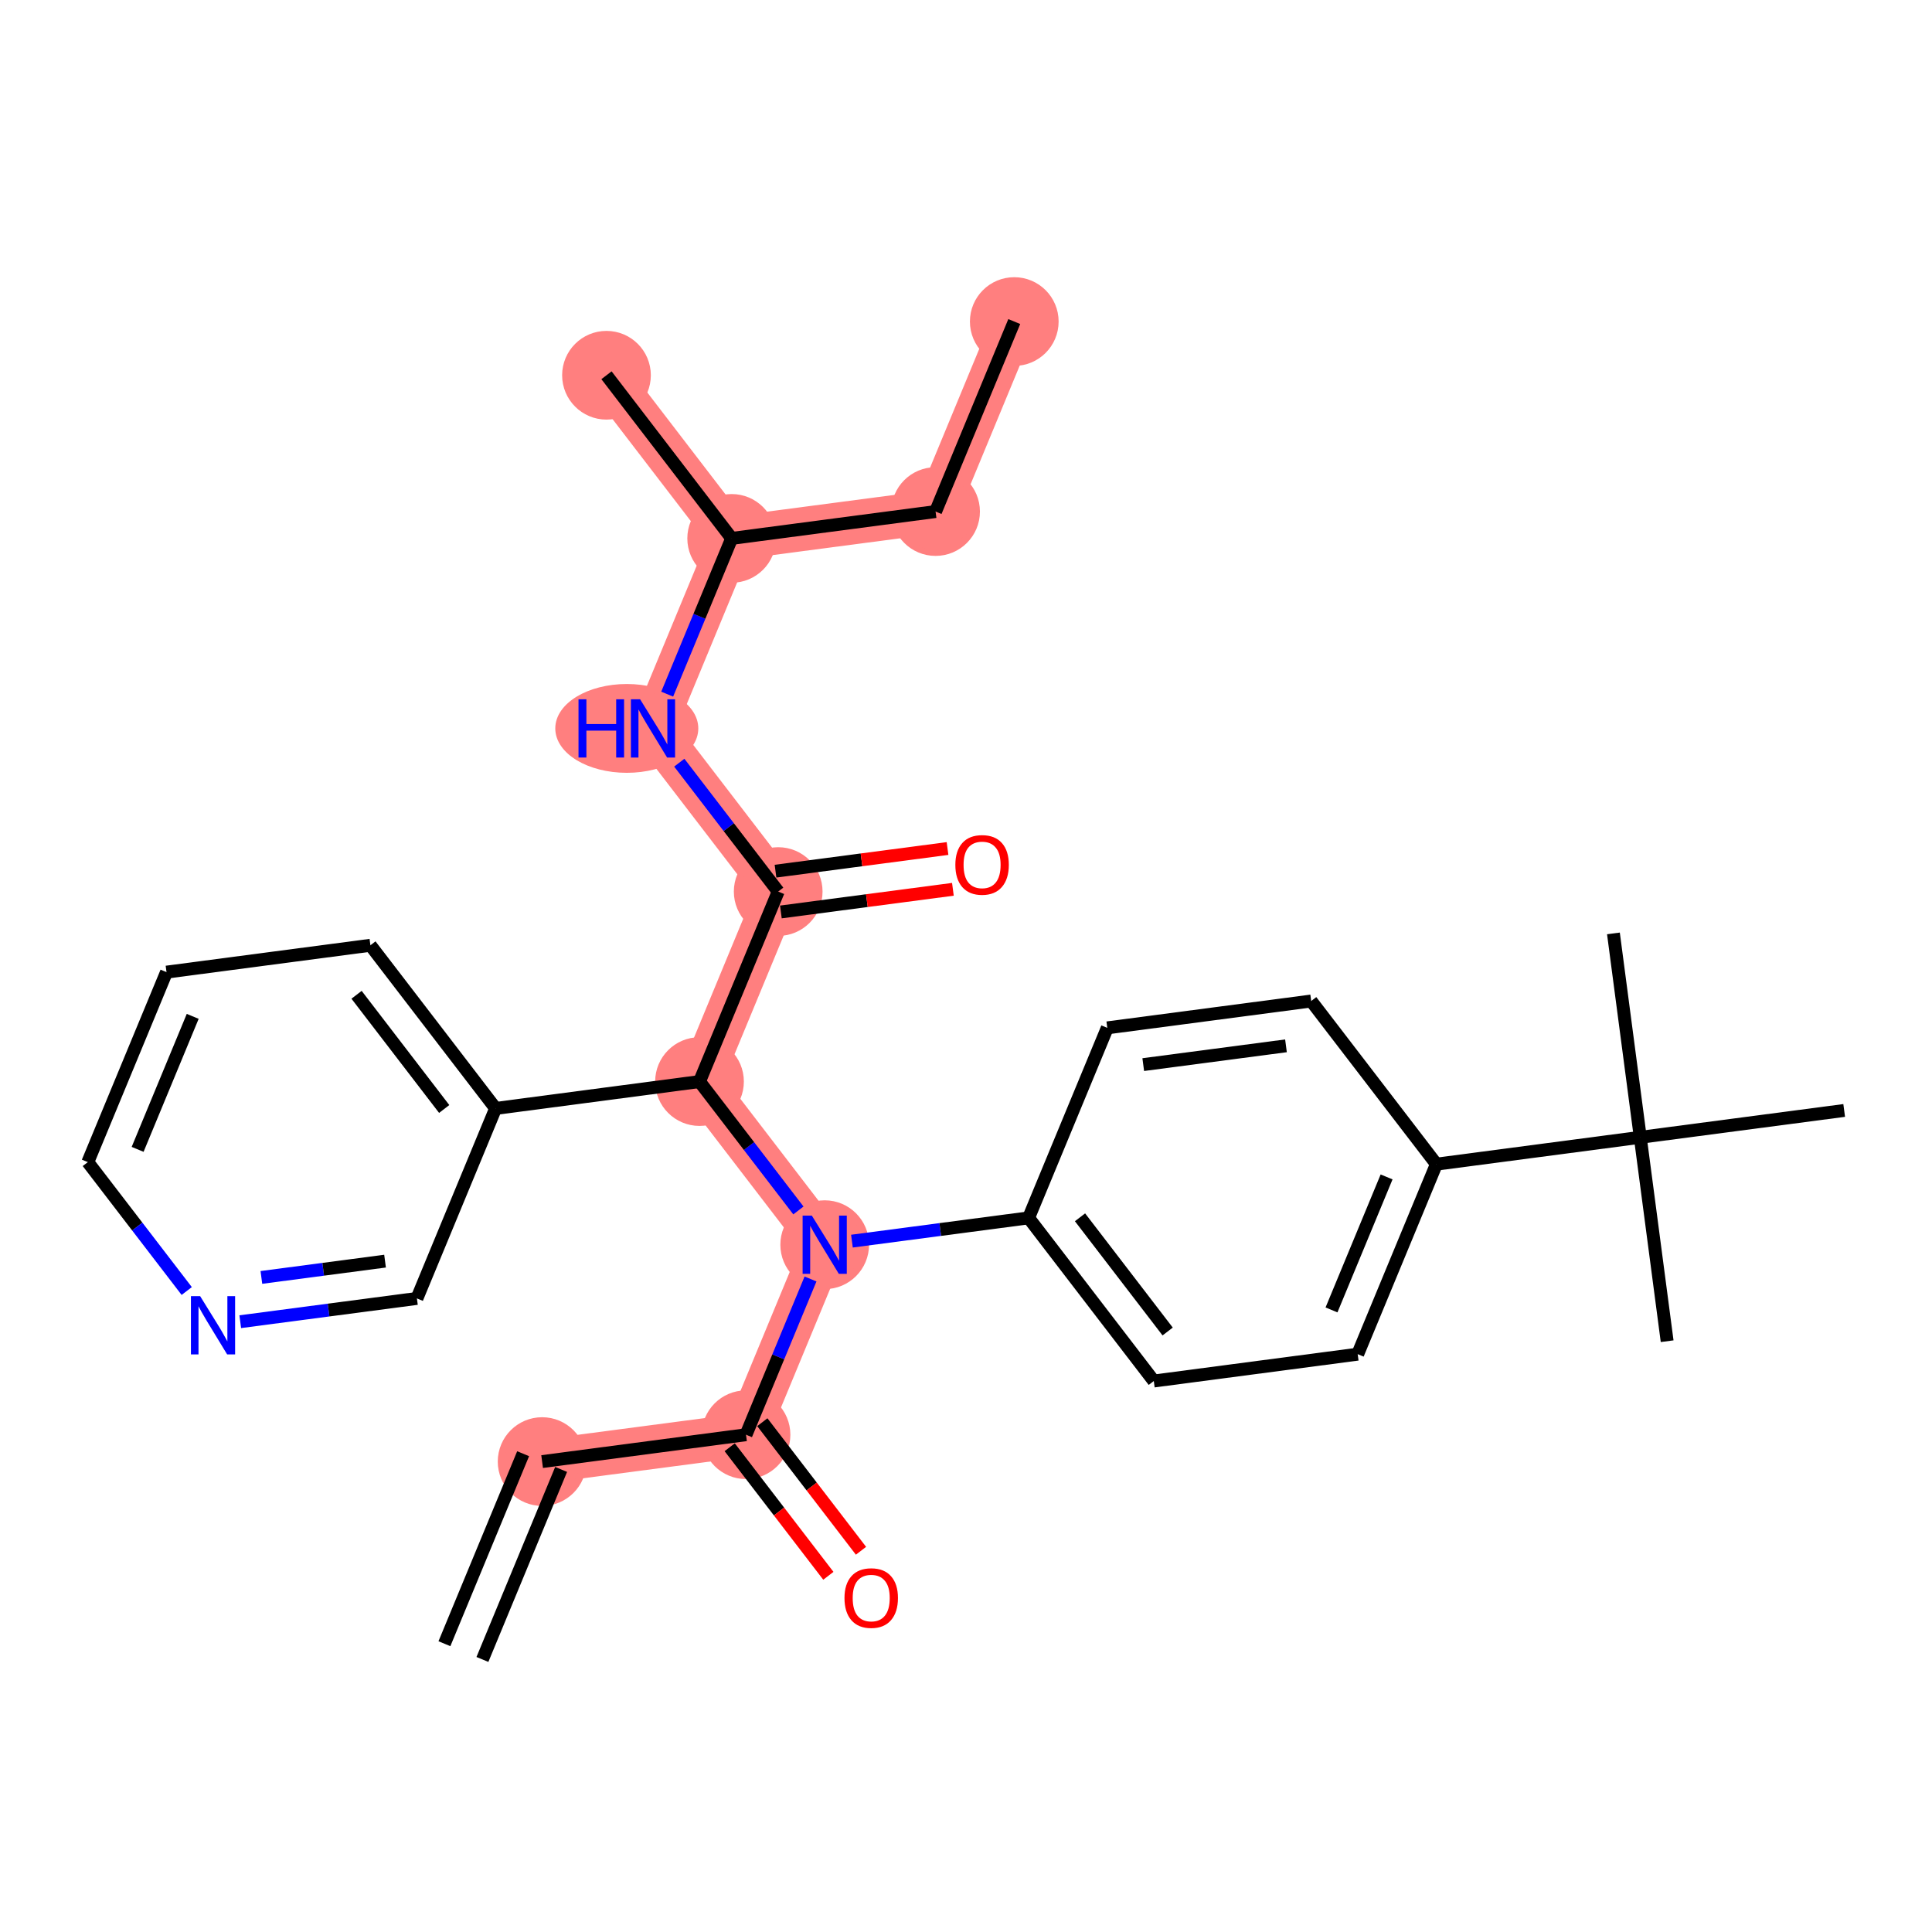 <?xml version='1.0' encoding='iso-8859-1'?>
<svg version='1.1' baseProfile='full'
              xmlns='http://www.w3.org/2000/svg'
                      xmlns:rdkit='http://www.rdkit.org/xml'
                      xmlns:xlink='http://www.w3.org/1999/xlink'
                  xml:space='preserve'
width='300px' height='300px' viewBox='0 0 300 300'>
<!-- END OF HEADER -->
<rect style='opacity:1.0;fill:#FFFFFF;stroke:none' width='300' height='300' x='0' y='0'> </rect>
<rect style='opacity:1.0;fill:#FFFFFF;stroke:none' width='300' height='300' x='0' y='0'> </rect>
<path d='M 84.18,226.953 L 115.841,222.783' style='fill:none;fill-rule:evenodd;stroke:#FF7F7F;stroke-width:6.8px;stroke-linecap:butt;stroke-linejoin:miter;stroke-opacity:1' />
<path d='M 115.841,222.783 L 128.06,193.279' style='fill:none;fill-rule:evenodd;stroke:#FF7F7F;stroke-width:6.8px;stroke-linecap:butt;stroke-linejoin:miter;stroke-opacity:1' />
<path d='M 128.06,193.279 L 108.619,167.945' style='fill:none;fill-rule:evenodd;stroke:#FF7F7F;stroke-width:6.8px;stroke-linecap:butt;stroke-linejoin:miter;stroke-opacity:1' />
<path d='M 108.619,167.945 L 120.838,138.441' style='fill:none;fill-rule:evenodd;stroke:#FF7F7F;stroke-width:6.8px;stroke-linecap:butt;stroke-linejoin:miter;stroke-opacity:1' />
<path d='M 120.838,138.441 L 101.396,113.107' style='fill:none;fill-rule:evenodd;stroke:#FF7F7F;stroke-width:6.8px;stroke-linecap:butt;stroke-linejoin:miter;stroke-opacity:1' />
<path d='M 101.396,113.107 L 113.615,83.603' style='fill:none;fill-rule:evenodd;stroke:#FF7F7F;stroke-width:6.8px;stroke-linecap:butt;stroke-linejoin:miter;stroke-opacity:1' />
<path d='M 113.615,83.603 L 94.174,58.269' style='fill:none;fill-rule:evenodd;stroke:#FF7F7F;stroke-width:6.8px;stroke-linecap:butt;stroke-linejoin:miter;stroke-opacity:1' />
<path d='M 113.615,83.603 L 145.276,79.434' style='fill:none;fill-rule:evenodd;stroke:#FF7F7F;stroke-width:6.8px;stroke-linecap:butt;stroke-linejoin:miter;stroke-opacity:1' />
<path d='M 145.276,79.434 L 157.495,49.93' style='fill:none;fill-rule:evenodd;stroke:#FF7F7F;stroke-width:6.8px;stroke-linecap:butt;stroke-linejoin:miter;stroke-opacity:1' />
<ellipse cx='84.18' cy='226.953' rx='6.387' ry='6.387'  style='fill:#FF7F7F;fill-rule:evenodd;stroke:#FF7F7F;stroke-width:1.0px;stroke-linecap:butt;stroke-linejoin:miter;stroke-opacity:1' />
<ellipse cx='115.841' cy='222.783' rx='6.387' ry='6.387'  style='fill:#FF7F7F;fill-rule:evenodd;stroke:#FF7F7F;stroke-width:1.0px;stroke-linecap:butt;stroke-linejoin:miter;stroke-opacity:1' />
<ellipse cx='128.06' cy='193.279' rx='6.387' ry='6.395'  style='fill:#FF7F7F;fill-rule:evenodd;stroke:#FF7F7F;stroke-width:1.0px;stroke-linecap:butt;stroke-linejoin:miter;stroke-opacity:1' />
<ellipse cx='108.619' cy='167.945' rx='6.387' ry='6.387'  style='fill:#FF7F7F;fill-rule:evenodd;stroke:#FF7F7F;stroke-width:1.0px;stroke-linecap:butt;stroke-linejoin:miter;stroke-opacity:1' />
<ellipse cx='120.838' cy='138.441' rx='6.387' ry='6.387'  style='fill:#FF7F7F;fill-rule:evenodd;stroke:#FF7F7F;stroke-width:1.0px;stroke-linecap:butt;stroke-linejoin:miter;stroke-opacity:1' />
<ellipse cx='97.328' cy='113.107' rx='10.604' ry='6.395'  style='fill:#FF7F7F;fill-rule:evenodd;stroke:#FF7F7F;stroke-width:1.0px;stroke-linecap:butt;stroke-linejoin:miter;stroke-opacity:1' />
<ellipse cx='113.615' cy='83.603' rx='6.387' ry='6.387'  style='fill:#FF7F7F;fill-rule:evenodd;stroke:#FF7F7F;stroke-width:1.0px;stroke-linecap:butt;stroke-linejoin:miter;stroke-opacity:1' />
<ellipse cx='94.174' cy='58.269' rx='6.387' ry='6.387'  style='fill:#FF7F7F;fill-rule:evenodd;stroke:#FF7F7F;stroke-width:1.0px;stroke-linecap:butt;stroke-linejoin:miter;stroke-opacity:1' />
<ellipse cx='145.276' cy='79.434' rx='6.387' ry='6.387'  style='fill:#FF7F7F;fill-rule:evenodd;stroke:#FF7F7F;stroke-width:1.0px;stroke-linecap:butt;stroke-linejoin:miter;stroke-opacity:1' />
<ellipse cx='157.495' cy='49.93' rx='6.387' ry='6.387'  style='fill:#FF7F7F;fill-rule:evenodd;stroke:#FF7F7F;stroke-width:1.0px;stroke-linecap:butt;stroke-linejoin:miter;stroke-opacity:1' />
<path class='bond-0 atom-0 atom-1' d='M 74.911,257.679 L 87.13,228.175' style='fill:none;fill-rule:evenodd;stroke:#000000;stroke-width:2.0px;stroke-linecap:butt;stroke-linejoin:miter;stroke-opacity:1' />
<path class='bond-0 atom-0 atom-1' d='M 69.01,255.235 L 81.23,225.731' style='fill:none;fill-rule:evenodd;stroke:#000000;stroke-width:2.0px;stroke-linecap:butt;stroke-linejoin:miter;stroke-opacity:1' />
<path class='bond-1 atom-1 atom-2' d='M 84.18,226.953 L 115.841,222.783' style='fill:none;fill-rule:evenodd;stroke:#000000;stroke-width:2.0px;stroke-linecap:butt;stroke-linejoin:miter;stroke-opacity:1' />
<path class='bond-2 atom-2 atom-3' d='M 113.307,224.727 L 120.967,234.709' style='fill:none;fill-rule:evenodd;stroke:#000000;stroke-width:2.0px;stroke-linecap:butt;stroke-linejoin:miter;stroke-opacity:1' />
<path class='bond-2 atom-2 atom-3' d='M 120.967,234.709 L 128.627,244.69' style='fill:none;fill-rule:evenodd;stroke:#FF0000;stroke-width:2.0px;stroke-linecap:butt;stroke-linejoin:miter;stroke-opacity:1' />
<path class='bond-2 atom-2 atom-3' d='M 118.374,220.839 L 126.034,230.821' style='fill:none;fill-rule:evenodd;stroke:#000000;stroke-width:2.0px;stroke-linecap:butt;stroke-linejoin:miter;stroke-opacity:1' />
<path class='bond-2 atom-2 atom-3' d='M 126.034,230.821 L 133.694,240.802' style='fill:none;fill-rule:evenodd;stroke:#FF0000;stroke-width:2.0px;stroke-linecap:butt;stroke-linejoin:miter;stroke-opacity:1' />
<path class='bond-3 atom-2 atom-4' d='M 115.841,222.783 L 120.849,210.691' style='fill:none;fill-rule:evenodd;stroke:#000000;stroke-width:2.0px;stroke-linecap:butt;stroke-linejoin:miter;stroke-opacity:1' />
<path class='bond-3 atom-2 atom-4' d='M 120.849,210.691 L 125.857,198.6' style='fill:none;fill-rule:evenodd;stroke:#0000FF;stroke-width:2.0px;stroke-linecap:butt;stroke-linejoin:miter;stroke-opacity:1' />
<path class='bond-4 atom-4 atom-5' d='M 132.288,192.723 L 146.004,190.916' style='fill:none;fill-rule:evenodd;stroke:#0000FF;stroke-width:2.0px;stroke-linecap:butt;stroke-linejoin:miter;stroke-opacity:1' />
<path class='bond-4 atom-4 atom-5' d='M 146.004,190.916 L 159.721,189.11' style='fill:none;fill-rule:evenodd;stroke:#000000;stroke-width:2.0px;stroke-linecap:butt;stroke-linejoin:miter;stroke-opacity:1' />
<path class='bond-14 atom-4 atom-15' d='M 123.977,187.959 L 116.298,177.952' style='fill:none;fill-rule:evenodd;stroke:#0000FF;stroke-width:2.0px;stroke-linecap:butt;stroke-linejoin:miter;stroke-opacity:1' />
<path class='bond-14 atom-4 atom-15' d='M 116.298,177.952 L 108.619,167.945' style='fill:none;fill-rule:evenodd;stroke:#000000;stroke-width:2.0px;stroke-linecap:butt;stroke-linejoin:miter;stroke-opacity:1' />
<path class='bond-5 atom-5 atom-6' d='M 159.721,189.11 L 179.162,214.444' style='fill:none;fill-rule:evenodd;stroke:#000000;stroke-width:2.0px;stroke-linecap:butt;stroke-linejoin:miter;stroke-opacity:1' />
<path class='bond-5 atom-5 atom-6' d='M 167.704,189.021 L 181.313,206.755' style='fill:none;fill-rule:evenodd;stroke:#000000;stroke-width:2.0px;stroke-linecap:butt;stroke-linejoin:miter;stroke-opacity:1' />
<path class='bond-28 atom-14 atom-5' d='M 171.94,159.606 L 159.721,189.11' style='fill:none;fill-rule:evenodd;stroke:#000000;stroke-width:2.0px;stroke-linecap:butt;stroke-linejoin:miter;stroke-opacity:1' />
<path class='bond-6 atom-6 atom-7' d='M 179.162,214.444 L 210.823,210.274' style='fill:none;fill-rule:evenodd;stroke:#000000;stroke-width:2.0px;stroke-linecap:butt;stroke-linejoin:miter;stroke-opacity:1' />
<path class='bond-7 atom-7 atom-8' d='M 210.823,210.274 L 223.042,180.77' style='fill:none;fill-rule:evenodd;stroke:#000000;stroke-width:2.0px;stroke-linecap:butt;stroke-linejoin:miter;stroke-opacity:1' />
<path class='bond-7 atom-7 atom-8' d='M 206.755,203.404 L 215.309,182.752' style='fill:none;fill-rule:evenodd;stroke:#000000;stroke-width:2.0px;stroke-linecap:butt;stroke-linejoin:miter;stroke-opacity:1' />
<path class='bond-8 atom-8 atom-9' d='M 223.042,180.77 L 254.703,176.6' style='fill:none;fill-rule:evenodd;stroke:#000000;stroke-width:2.0px;stroke-linecap:butt;stroke-linejoin:miter;stroke-opacity:1' />
<path class='bond-12 atom-8 atom-13' d='M 223.042,180.77 L 203.601,155.436' style='fill:none;fill-rule:evenodd;stroke:#000000;stroke-width:2.0px;stroke-linecap:butt;stroke-linejoin:miter;stroke-opacity:1' />
<path class='bond-9 atom-9 atom-10' d='M 254.703,176.6 L 258.873,208.261' style='fill:none;fill-rule:evenodd;stroke:#000000;stroke-width:2.0px;stroke-linecap:butt;stroke-linejoin:miter;stroke-opacity:1' />
<path class='bond-10 atom-9 atom-11' d='M 254.703,176.6 L 250.533,144.939' style='fill:none;fill-rule:evenodd;stroke:#000000;stroke-width:2.0px;stroke-linecap:butt;stroke-linejoin:miter;stroke-opacity:1' />
<path class='bond-11 atom-9 atom-12' d='M 254.703,176.6 L 286.364,172.43' style='fill:none;fill-rule:evenodd;stroke:#000000;stroke-width:2.0px;stroke-linecap:butt;stroke-linejoin:miter;stroke-opacity:1' />
<path class='bond-13 atom-13 atom-14' d='M 203.601,155.436 L 171.94,159.606' style='fill:none;fill-rule:evenodd;stroke:#000000;stroke-width:2.0px;stroke-linecap:butt;stroke-linejoin:miter;stroke-opacity:1' />
<path class='bond-13 atom-13 atom-14' d='M 199.686,162.394 L 177.523,165.312' style='fill:none;fill-rule:evenodd;stroke:#000000;stroke-width:2.0px;stroke-linecap:butt;stroke-linejoin:miter;stroke-opacity:1' />
<path class='bond-15 atom-15 atom-16' d='M 108.619,167.945 L 120.838,138.441' style='fill:none;fill-rule:evenodd;stroke:#000000;stroke-width:2.0px;stroke-linecap:butt;stroke-linejoin:miter;stroke-opacity:1' />
<path class='bond-22 atom-15 atom-23' d='M 108.619,167.945 L 76.958,172.115' style='fill:none;fill-rule:evenodd;stroke:#000000;stroke-width:2.0px;stroke-linecap:butt;stroke-linejoin:miter;stroke-opacity:1' />
<path class='bond-16 atom-16 atom-17' d='M 121.255,141.608 L 134.61,139.849' style='fill:none;fill-rule:evenodd;stroke:#000000;stroke-width:2.0px;stroke-linecap:butt;stroke-linejoin:miter;stroke-opacity:1' />
<path class='bond-16 atom-16 atom-17' d='M 134.61,139.849 L 147.966,138.09' style='fill:none;fill-rule:evenodd;stroke:#FF0000;stroke-width:2.0px;stroke-linecap:butt;stroke-linejoin:miter;stroke-opacity:1' />
<path class='bond-16 atom-16 atom-17' d='M 120.421,135.275 L 133.776,133.516' style='fill:none;fill-rule:evenodd;stroke:#000000;stroke-width:2.0px;stroke-linecap:butt;stroke-linejoin:miter;stroke-opacity:1' />
<path class='bond-16 atom-16 atom-17' d='M 133.776,133.516 L 147.132,131.757' style='fill:none;fill-rule:evenodd;stroke:#FF0000;stroke-width:2.0px;stroke-linecap:butt;stroke-linejoin:miter;stroke-opacity:1' />
<path class='bond-17 atom-16 atom-18' d='M 120.838,138.441 L 113.158,128.435' style='fill:none;fill-rule:evenodd;stroke:#000000;stroke-width:2.0px;stroke-linecap:butt;stroke-linejoin:miter;stroke-opacity:1' />
<path class='bond-17 atom-16 atom-18' d='M 113.158,128.435 L 105.479,118.428' style='fill:none;fill-rule:evenodd;stroke:#0000FF;stroke-width:2.0px;stroke-linecap:butt;stroke-linejoin:miter;stroke-opacity:1' />
<path class='bond-18 atom-18 atom-19' d='M 103.6,107.787 L 108.607,95.695' style='fill:none;fill-rule:evenodd;stroke:#0000FF;stroke-width:2.0px;stroke-linecap:butt;stroke-linejoin:miter;stroke-opacity:1' />
<path class='bond-18 atom-18 atom-19' d='M 108.607,95.695 L 113.615,83.603' style='fill:none;fill-rule:evenodd;stroke:#000000;stroke-width:2.0px;stroke-linecap:butt;stroke-linejoin:miter;stroke-opacity:1' />
<path class='bond-19 atom-19 atom-20' d='M 113.615,83.603 L 94.174,58.269' style='fill:none;fill-rule:evenodd;stroke:#000000;stroke-width:2.0px;stroke-linecap:butt;stroke-linejoin:miter;stroke-opacity:1' />
<path class='bond-20 atom-19 atom-21' d='M 113.615,83.603 L 145.276,79.434' style='fill:none;fill-rule:evenodd;stroke:#000000;stroke-width:2.0px;stroke-linecap:butt;stroke-linejoin:miter;stroke-opacity:1' />
<path class='bond-21 atom-21 atom-22' d='M 145.276,79.434 L 157.495,49.93' style='fill:none;fill-rule:evenodd;stroke:#000000;stroke-width:2.0px;stroke-linecap:butt;stroke-linejoin:miter;stroke-opacity:1' />
<path class='bond-23 atom-23 atom-24' d='M 76.958,172.115 L 57.516,146.781' style='fill:none;fill-rule:evenodd;stroke:#000000;stroke-width:2.0px;stroke-linecap:butt;stroke-linejoin:miter;stroke-opacity:1' />
<path class='bond-23 atom-23 atom-24' d='M 68.975,172.203 L 55.366,154.47' style='fill:none;fill-rule:evenodd;stroke:#000000;stroke-width:2.0px;stroke-linecap:butt;stroke-linejoin:miter;stroke-opacity:1' />
<path class='bond-29 atom-28 atom-23' d='M 64.739,201.619 L 76.958,172.115' style='fill:none;fill-rule:evenodd;stroke:#000000;stroke-width:2.0px;stroke-linecap:butt;stroke-linejoin:miter;stroke-opacity:1' />
<path class='bond-24 atom-24 atom-25' d='M 57.516,146.781 L 25.856,150.951' style='fill:none;fill-rule:evenodd;stroke:#000000;stroke-width:2.0px;stroke-linecap:butt;stroke-linejoin:miter;stroke-opacity:1' />
<path class='bond-25 atom-25 atom-26' d='M 25.856,150.951 L 13.636,180.455' style='fill:none;fill-rule:evenodd;stroke:#000000;stroke-width:2.0px;stroke-linecap:butt;stroke-linejoin:miter;stroke-opacity:1' />
<path class='bond-25 atom-25 atom-26' d='M 29.924,157.82 L 21.37,178.473' style='fill:none;fill-rule:evenodd;stroke:#000000;stroke-width:2.0px;stroke-linecap:butt;stroke-linejoin:miter;stroke-opacity:1' />
<path class='bond-26 atom-26 atom-27' d='M 13.636,180.455 L 21.316,190.462' style='fill:none;fill-rule:evenodd;stroke:#000000;stroke-width:2.0px;stroke-linecap:butt;stroke-linejoin:miter;stroke-opacity:1' />
<path class='bond-26 atom-26 atom-27' d='M 21.316,190.462 L 28.995,200.469' style='fill:none;fill-rule:evenodd;stroke:#0000FF;stroke-width:2.0px;stroke-linecap:butt;stroke-linejoin:miter;stroke-opacity:1' />
<path class='bond-27 atom-27 atom-28' d='M 37.306,205.232 L 51.022,203.426' style='fill:none;fill-rule:evenodd;stroke:#0000FF;stroke-width:2.0px;stroke-linecap:butt;stroke-linejoin:miter;stroke-opacity:1' />
<path class='bond-27 atom-27 atom-28' d='M 51.022,203.426 L 64.739,201.619' style='fill:none;fill-rule:evenodd;stroke:#000000;stroke-width:2.0px;stroke-linecap:butt;stroke-linejoin:miter;stroke-opacity:1' />
<path class='bond-27 atom-27 atom-28' d='M 40.587,198.358 L 50.188,197.093' style='fill:none;fill-rule:evenodd;stroke:#0000FF;stroke-width:2.0px;stroke-linecap:butt;stroke-linejoin:miter;stroke-opacity:1' />
<path class='bond-27 atom-27 atom-28' d='M 50.188,197.093 L 59.79,195.829' style='fill:none;fill-rule:evenodd;stroke:#000000;stroke-width:2.0px;stroke-linecap:butt;stroke-linejoin:miter;stroke-opacity:1' />
<path  class='atom-3' d='M 131.131 248.143
Q 131.131 245.971, 132.204 244.758
Q 133.277 243.544, 135.282 243.544
Q 137.288 243.544, 138.361 244.758
Q 139.434 245.971, 139.434 248.143
Q 139.434 250.34, 138.348 251.592
Q 137.262 252.831, 135.282 252.831
Q 133.29 252.831, 132.204 251.592
Q 131.131 250.353, 131.131 248.143
M 135.282 251.809
Q 136.662 251.809, 137.403 250.889
Q 138.156 249.957, 138.156 248.143
Q 138.156 246.367, 137.403 245.473
Q 136.662 244.566, 135.282 244.566
Q 133.903 244.566, 133.149 245.46
Q 132.408 246.355, 132.408 248.143
Q 132.408 249.97, 133.149 250.889
Q 133.903 251.809, 135.282 251.809
' fill='#FF0000'/>
<path  class='atom-4' d='M 126.061 188.758
L 129.024 193.548
Q 129.318 194.02, 129.791 194.876
Q 130.263 195.732, 130.289 195.783
L 130.289 188.758
L 131.49 188.758
L 131.49 197.801
L 130.251 197.801
L 127.07 192.564
Q 126.7 191.951, 126.304 191.248
Q 125.92 190.546, 125.805 190.329
L 125.805 197.801
L 124.63 197.801
L 124.63 188.758
L 126.061 188.758
' fill='#0000FF'/>
<path  class='atom-17' d='M 148.347 134.297
Q 148.347 132.126, 149.42 130.912
Q 150.493 129.699, 152.498 129.699
Q 154.504 129.699, 155.577 130.912
Q 156.65 132.126, 156.65 134.297
Q 156.65 136.494, 155.564 137.746
Q 154.478 138.985, 152.498 138.985
Q 150.506 138.985, 149.42 137.746
Q 148.347 136.507, 148.347 134.297
M 152.498 137.963
Q 153.878 137.963, 154.619 137.044
Q 155.373 136.111, 155.373 134.297
Q 155.373 132.522, 154.619 131.628
Q 153.878 130.721, 152.498 130.721
Q 151.119 130.721, 150.365 131.615
Q 149.624 132.509, 149.624 134.297
Q 149.624 136.124, 150.365 137.044
Q 151.119 137.963, 152.498 137.963
' fill='#FF0000'/>
<path  class='atom-18' d='M 89.83 108.586
L 91.056 108.586
L 91.056 112.43
L 95.68 112.43
L 95.68 108.586
L 96.906 108.586
L 96.906 117.629
L 95.68 117.629
L 95.68 113.452
L 91.056 113.452
L 91.056 117.629
L 89.83 117.629
L 89.83 108.586
' fill='#0000FF'/>
<path  class='atom-18' d='M 99.397 108.586
L 102.361 113.376
Q 102.654 113.848, 103.127 114.704
Q 103.6 115.56, 103.625 115.611
L 103.625 108.586
L 104.826 108.586
L 104.826 117.629
L 103.587 117.629
L 100.406 112.392
Q 100.036 111.779, 99.64 111.076
Q 99.257 110.374, 99.142 110.157
L 99.142 117.629
L 97.966 117.629
L 97.966 108.586
L 99.397 108.586
' fill='#0000FF'/>
<path  class='atom-27' d='M 31.079 201.267
L 34.042 206.057
Q 34.336 206.53, 34.809 207.386
Q 35.281 208.241, 35.307 208.293
L 35.307 201.267
L 36.508 201.267
L 36.508 210.311
L 35.269 210.311
L 32.088 205.074
Q 31.718 204.46, 31.322 203.758
Q 30.938 203.055, 30.823 202.838
L 30.823 210.311
L 29.648 210.311
L 29.648 201.267
L 31.079 201.267
' fill='#0000FF'/>
</svg>
